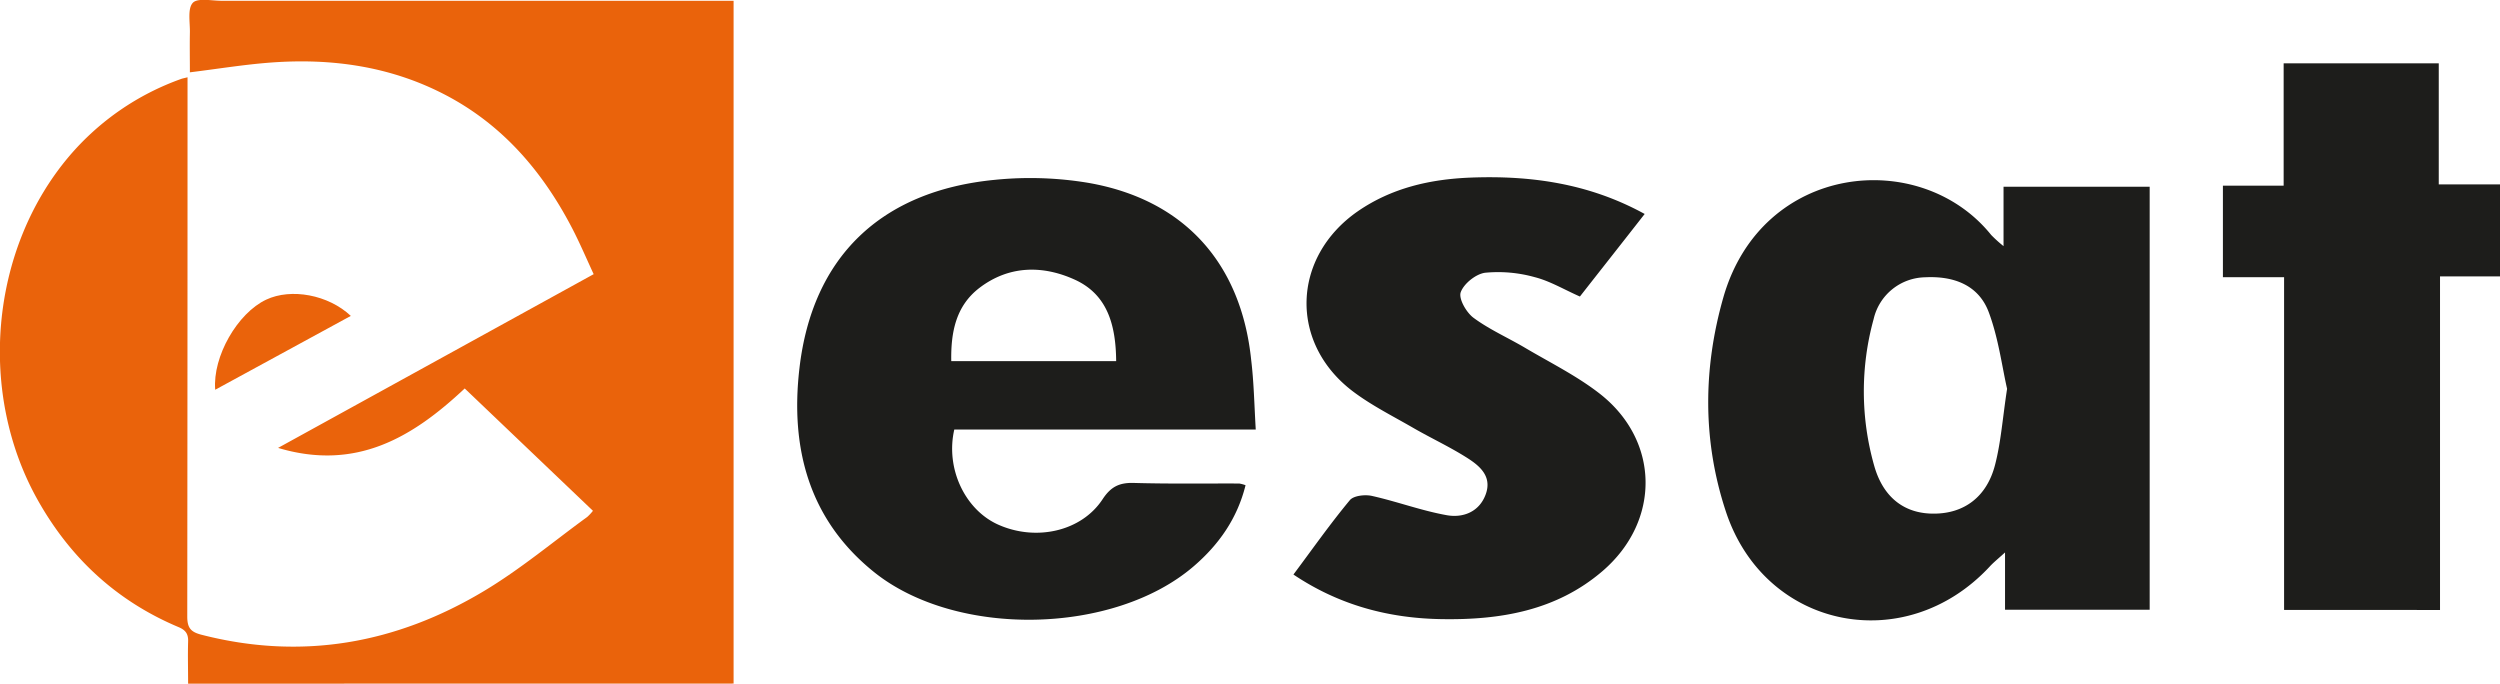 <svg id="katman_1" data-name="katman 1" xmlns="http://www.w3.org/2000/svg" viewBox="0 0 735.6 201.17"><defs><style>.cls-1{fill:#ea630b;}.cls-2{fill:#1d1d1b;}</style></defs><path class="cls-1" d="M97.11,482.91c0-4.26-.12-8.3,0-12.32.09-2.25-.66-3.41-2.79-4.31-18.07-7.6-31.71-20.14-41.34-37.19-17.89-31.64-14.18-73.87,9.16-101.4A77.33,77.33,0,0,1,95,305c.47-.18,1-.26,1.94-.51v4.65q0,77-.08,154c0,3.33,1,4.56,4.16,5.37,29.57,7.62,57.31,2.62,83.11-12.83,10.67-6.38,20.31-14.47,30.4-21.81a14.2,14.2,0,0,0,1.7-1.82l-37.73-36c-15.39,14.45-32,24.35-54.92,17.49l92.86-51.12c-2.12-4.56-4-9-6.24-13.34-8.59-16.58-20.24-30.32-37-39.2-16.26-8.6-33.74-11.08-51.85-9.72-7.74.58-15.44,1.85-23.72,2.87,0-3.83-.07-7.71,0-11.6.08-3-.75-7.07.85-8.84,1.4-1.53,5.62-.6,8.59-.61q72.95,0,145.91,0h4.63v200.9Z" transform="translate(-41.76 -281.75)"/><path class="cls-1" d="M105.08,396.43c-.79-9.79,6.56-22.54,15-26.51,7.32-3.46,18.29-1.45,24.9,4.78Z" transform="translate(-41.76 -281.75)"/><path class="cls-2" d="M631.28,354.17V336.69h43V461.16H631.72V444.3c-2.2,2-3.46,3-4.54,4.19-24.88,26.72-66.11,18.37-77.56-16.11-6.88-20.74-6.8-42-.8-63.06,11.32-39.68,58-44.28,78.82-18.44A38.71,38.71,0,0,0,631.28,354.17Zm1.05,42c-1.5-6.57-2.54-14.89-5.39-22.53-3-8.07-10.4-10.73-18.73-10.3a15.84,15.84,0,0,0-15.15,12.29,80,80,0,0,0,.19,43.25c2.69,9.42,9.06,14.06,17.54,14,8.88,0,15.58-4.92,18-14.37C630.53,411.8,631,404.8,632.33,396.13Z" transform="translate(-41.76 -281.75)"/><path class="cls-2" d="M411.25,408.14h-88.7c-2.62,11.45,3.13,23.56,12.86,27.95,11.1,5,24.52,2.08,30.78-7.45,2.46-3.75,5-4.91,9.22-4.79,10.35.3,20.7.13,31,.17a10.75,10.75,0,0,1,1.84.5c-2.41,9.73-7.81,17.46-15.28,23.87-23.49,20.19-69.82,21.1-94,1.71-19.28-15.48-24.67-36.56-22-59.82,3.75-32.94,24-52.35,57.44-55.61a103.78,103.78,0,0,1,27.5.87c28.21,4.88,45.06,23.58,48,52.15C410.69,394.1,410.81,400.58,411.25,408.14ZM370.18,388c-.09-10.79-2.66-19.62-12.15-23.95s-19.45-4.2-28.11,2.43c-6.95,5.34-8.4,13.09-8.26,21.52Z" transform="translate(-41.76 -281.75)"/><path class="cls-2" d="M422.34,450.8c5.71-7.65,10.88-15,16.59-21.87,1.11-1.35,4.47-1.72,6.51-1.26,7.39,1.65,14.57,4.34,22,5.67,4.85.87,9.66-1,11.51-6.23,1.9-5.37-2-8.46-5.87-10.87-4.94-3.1-10.26-5.58-15.32-8.49-6-3.48-12.33-6.63-17.86-10.79-18.86-14.21-18.1-39.47,1.32-53,10-6.92,21.36-9.48,33.17-9.95,17.72-.69,34.91,1.69,51.3,10.7C519.12,353.12,512.9,361,506.63,369c-4.73-2.09-8.86-4.58-13.33-5.71A40,40,0,0,0,478.76,362c-2.73.35-6.3,3.21-7.2,5.75-.67,1.9,1.68,6,3.81,7.54,4.66,3.44,10.09,5.82,15.11,8.79,7.34,4.34,15.1,8.18,21.8,13.36,17.9,13.82,18.21,37.57,1,52.35-13.63,11.7-30.19,14.43-47.41,14.13C450.33,463.67,435.76,459.81,422.34,450.8Z" transform="translate(-41.76 -281.75)"/><path class="cls-2" d="M713.83,461.21V363.32h-18V336.39h17.87v-36h45.64V336h18.05v27.08H759.71v98.15Z" transform="translate(-41.76 -281.75)"/></svg>